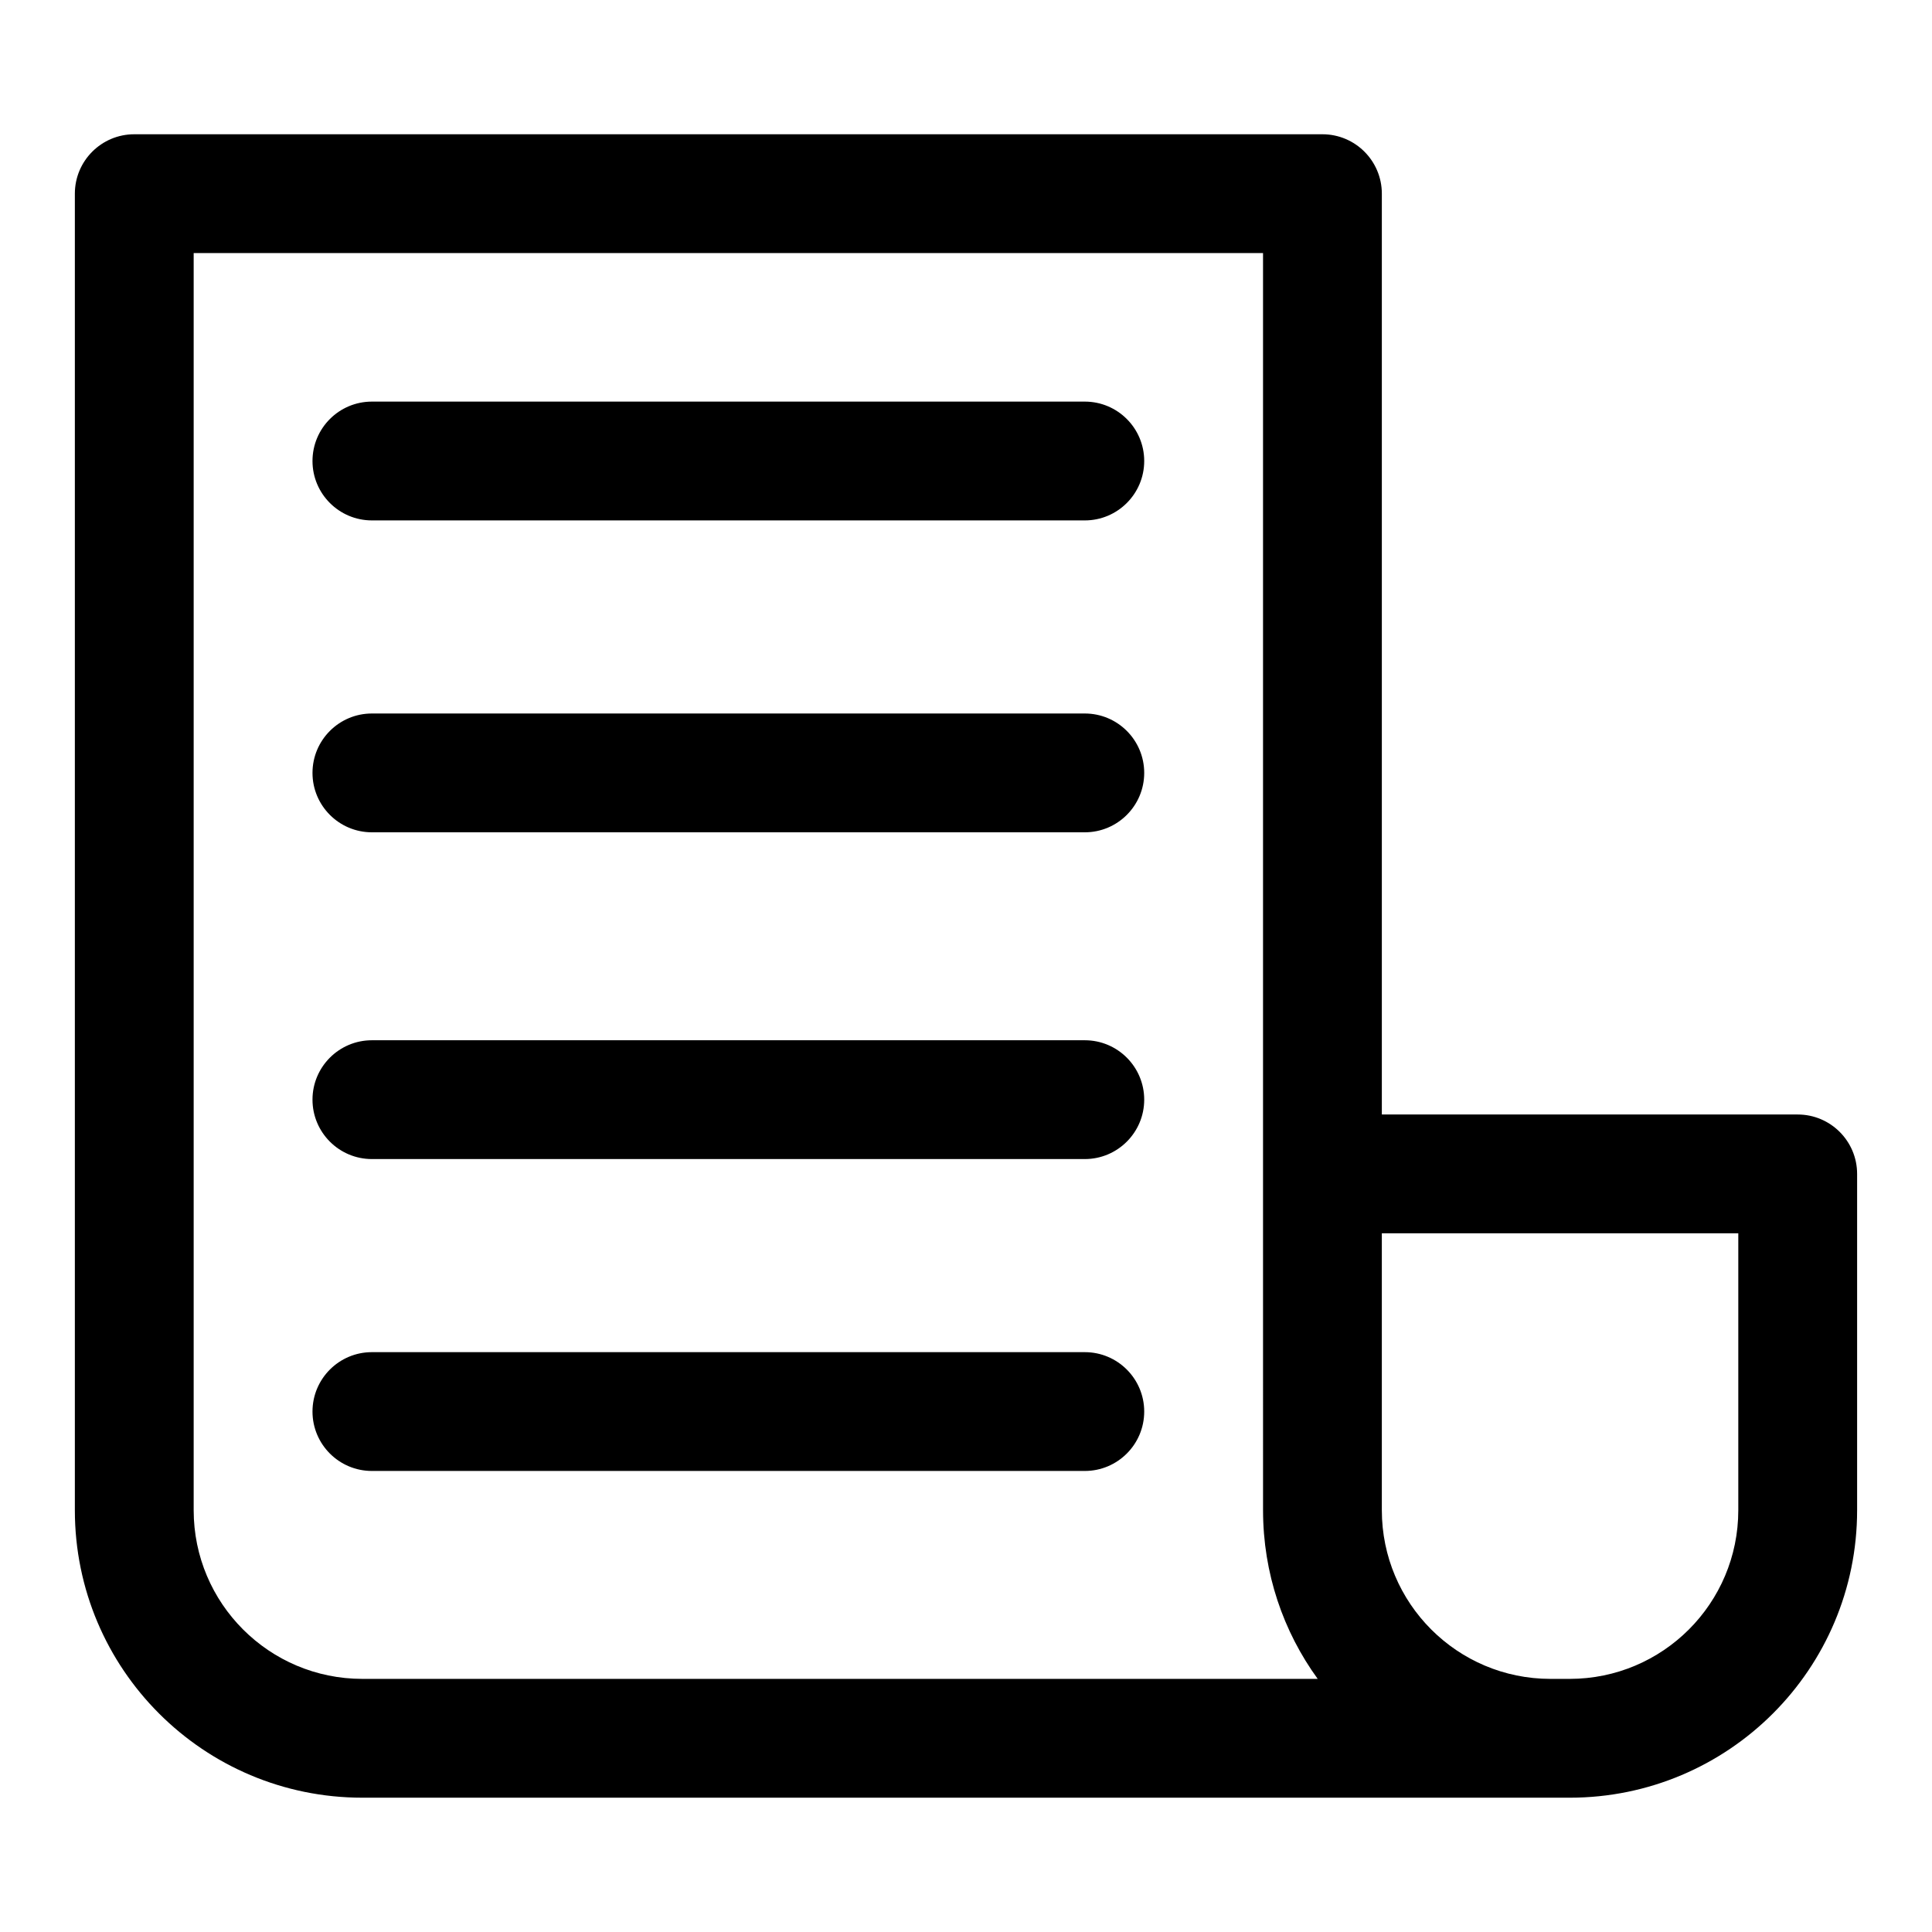 <?xml version="1.0" encoding="UTF-8"?>
<!-- Uploaded to: SVG Repo, www.svgrepo.com, Generator: SVG Repo Mixer Tools -->
<svg fill="#000000" width="800px" height="800px" version="1.1" viewBox="144 144 512 512" xmlns="http://www.w3.org/2000/svg">
 <path d="m240.02 620.41h319.95c42.082 0 76.184-34.102 76.184-76.184v-89.129c0-8.691-7.055-15.742-15.742-15.742h-110.21v-244.03c0-8.691-7.055-15.742-15.742-15.742h-314.88c-8.691 0-15.742 7.055-15.742 15.742v348.9c0 42.082 34.102 76.184 76.184 76.184zm319.95-31.488h-5.07c-24.688 0-44.699-20.012-44.699-44.699v-73.383h94.465v73.383c0 24.688-20.012 44.699-44.699 44.699zm-81.254-125.95v-251.91h-283.39v333.16c0 24.688 20.012 44.699 44.699 44.699h253.18c-9.117-12.547-14.484-27.992-14.484-44.699zm-236.16 70.848h188.93c8.691 0 15.742-7.055 15.742-15.742 0-8.691-7.055-15.742-15.742-15.742h-188.93c-8.691 0-15.742 7.055-15.742 15.742 0 8.691 7.055 15.742 15.742 15.742zm0-82.656h188.93c8.691 0 15.742-7.055 15.742-15.742 0-8.691-7.055-15.742-15.742-15.742h-188.93c-8.691 0-15.742 7.055-15.742 15.742 0 8.691 7.055 15.742 15.742 15.742zm0-86.594h188.93c8.691 0 15.742-7.055 15.742-15.742 0-8.691-7.055-15.742-15.742-15.742h-188.93c-8.691 0-15.742 7.055-15.742 15.742 0 8.691 7.055 15.742 15.742 15.742zm0-82.656h188.93c8.691 0 15.742-7.055 15.742-15.742 0-8.691-7.055-15.742-15.742-15.742h-188.93c-8.691 0-15.742 7.055-15.742 15.742 0 8.691 7.055 15.742 15.742 15.742z" fill-rule="evenodd"/>
</svg>